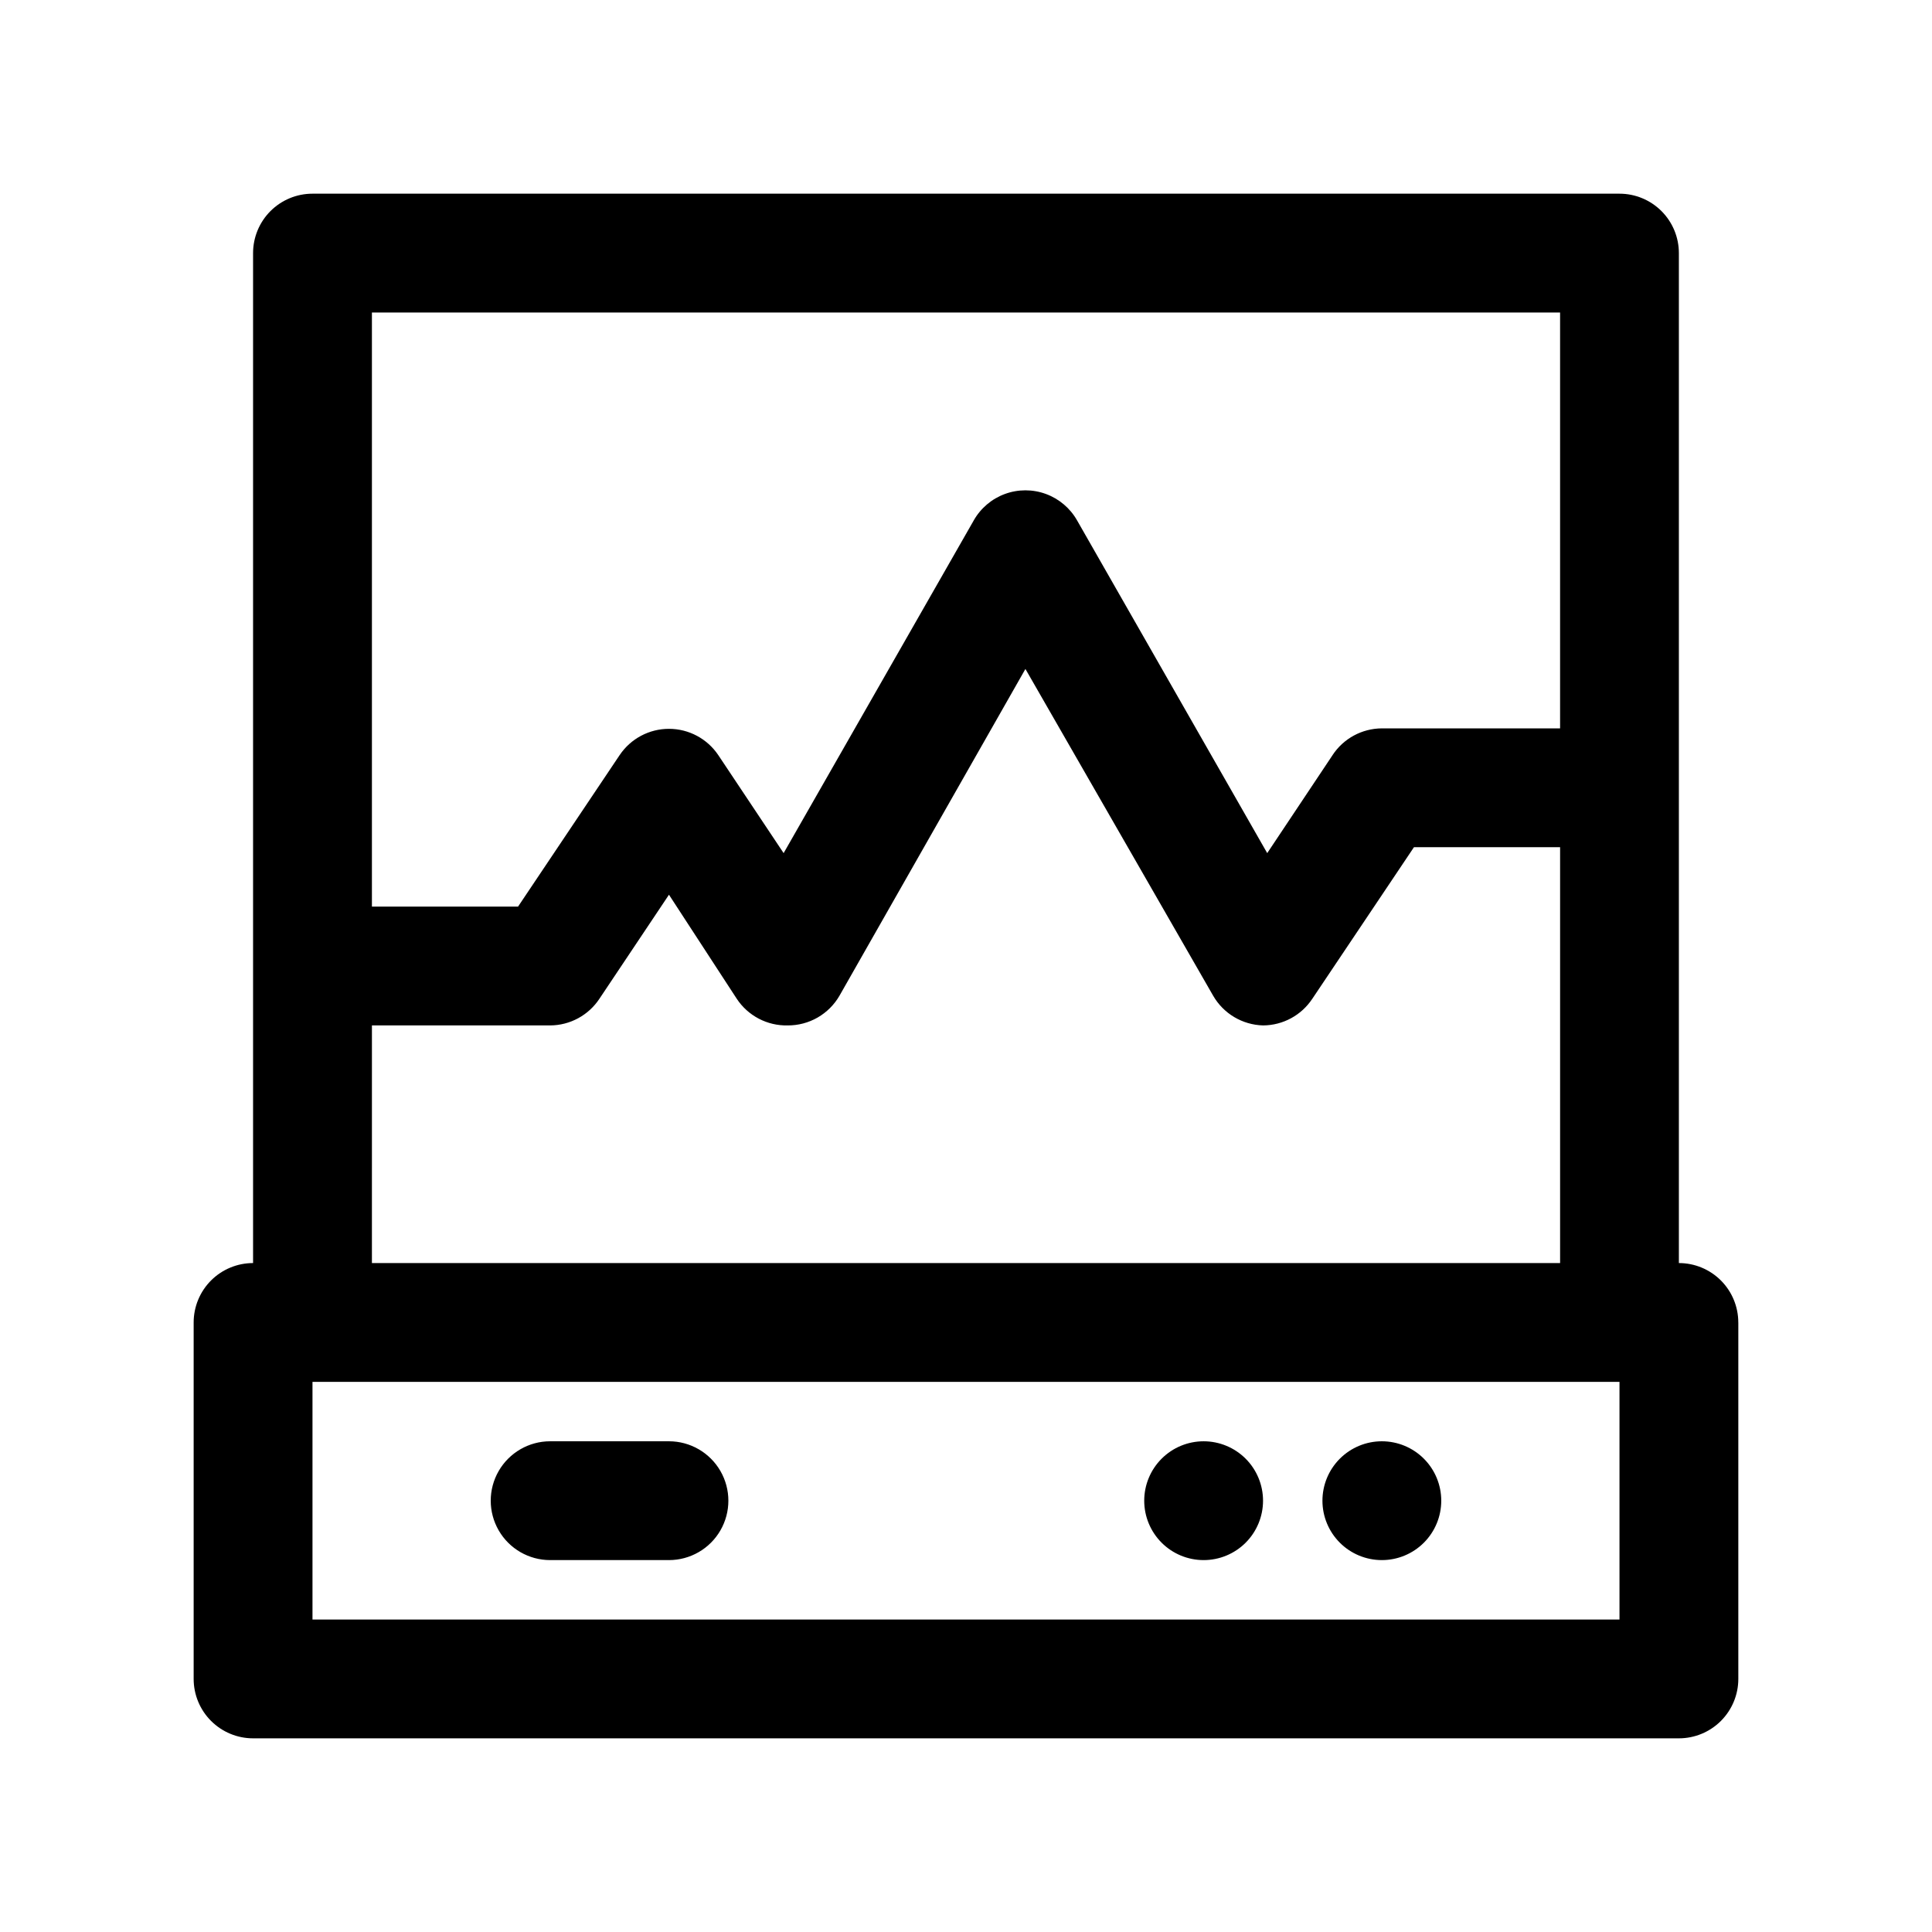 <?xml version="1.0" encoding="UTF-8"?>
<!-- Uploaded to: ICON Repo, www.iconrepo.com, Generator: ICON Repo Mixer Tools -->
<svg fill="#000000" width="800px" height="800px" version="1.1" viewBox="144 144 512 512" xmlns="http://www.w3.org/2000/svg">
 <path d="m494.46 541.7c0-4.176 1.66-8.18 4.613-11.133s6.957-4.613 11.133-4.613 8.18 1.66 11.133 4.613 4.609 6.957 4.609 11.133c0 4.176-1.656 8.18-4.609 11.133s-6.957 4.609-11.133 4.609-8.18-1.656-11.133-4.609-4.613-6.957-4.613-11.133zm-31.488 15.742h0.004c4.172 0 8.18-1.656 11.133-4.609 2.949-2.953 4.609-6.957 4.609-11.133 0-4.176-1.66-8.18-4.609-11.133-2.953-2.953-6.961-4.613-11.133-4.613-4.176 0-8.184 1.66-11.133 4.613-2.953 2.953-4.613 6.957-4.613 11.133 0 4.176 1.66 8.18 4.613 11.133 2.949 2.953 6.957 4.609 11.133 4.609zm-173.18 0h31.488c5.625 0 10.824-3 13.637-7.871s2.812-10.871 0-15.742c-2.812-4.871-8.012-7.875-13.637-7.875h-31.488c-5.625 0-10.82 3.004-13.633 7.875-2.812 4.871-2.812 10.871 0 15.742s8.008 7.871 13.633 7.871zm314.88-62.977v94.465c0 4.176-1.66 8.18-4.613 11.133s-6.957 4.613-11.133 4.613h-377.86c-4.176 0-8.18-1.66-11.133-4.613s-4.613-6.957-4.613-11.133v-94.465c0-4.172 1.66-8.18 4.613-11.133 2.953-2.949 6.957-4.609 11.133-4.609v-267.65c0-4.176 1.66-8.18 4.609-11.133 2.953-2.953 6.957-4.613 11.133-4.613h346.37c4.176 0 8.18 1.66 11.133 4.613s4.609 6.957 4.609 11.133v267.65c4.176 0 8.18 1.66 11.133 4.609 2.953 2.953 4.613 6.961 4.613 11.133zm-362.11-267.65v157.44h38.73l26.922-40.148c2.926-4.352 7.824-6.961 13.066-6.961 5.246 0 10.145 2.609 13.07 6.961l17.32 25.977 50.383-88.168-0.004 0.004c1.836-3.246 4.769-5.731 8.27-7.016 3.504-1.285 7.348-1.285 10.852 0 3.5 1.285 6.434 3.769 8.273 7.016l50.383 88.168 17.32-25.977-0.004-0.004c2.894-4.398 7.801-7.055 13.066-7.082h47.23v-110.21zm0 251.91h314.88v-110.21h-38.73l-26.922 40.148v-0.004c-2.894 4.398-7.801 7.059-13.066 7.086-5.477-0.145-10.488-3.125-13.227-7.871l-49.75-86.594-49.277 86.594c-1.387 2.402-3.387 4.394-5.789 5.777-2.406 1.383-5.137 2.106-7.91 2.094-5.434 0.133-10.551-2.543-13.539-7.086l-17.949-27.551-18.418 27.551c-2.898 4.398-7.801 7.059-13.07 7.086h-47.23zm330.62 31.488h-346.37v62.977h346.37z"/>
</svg>